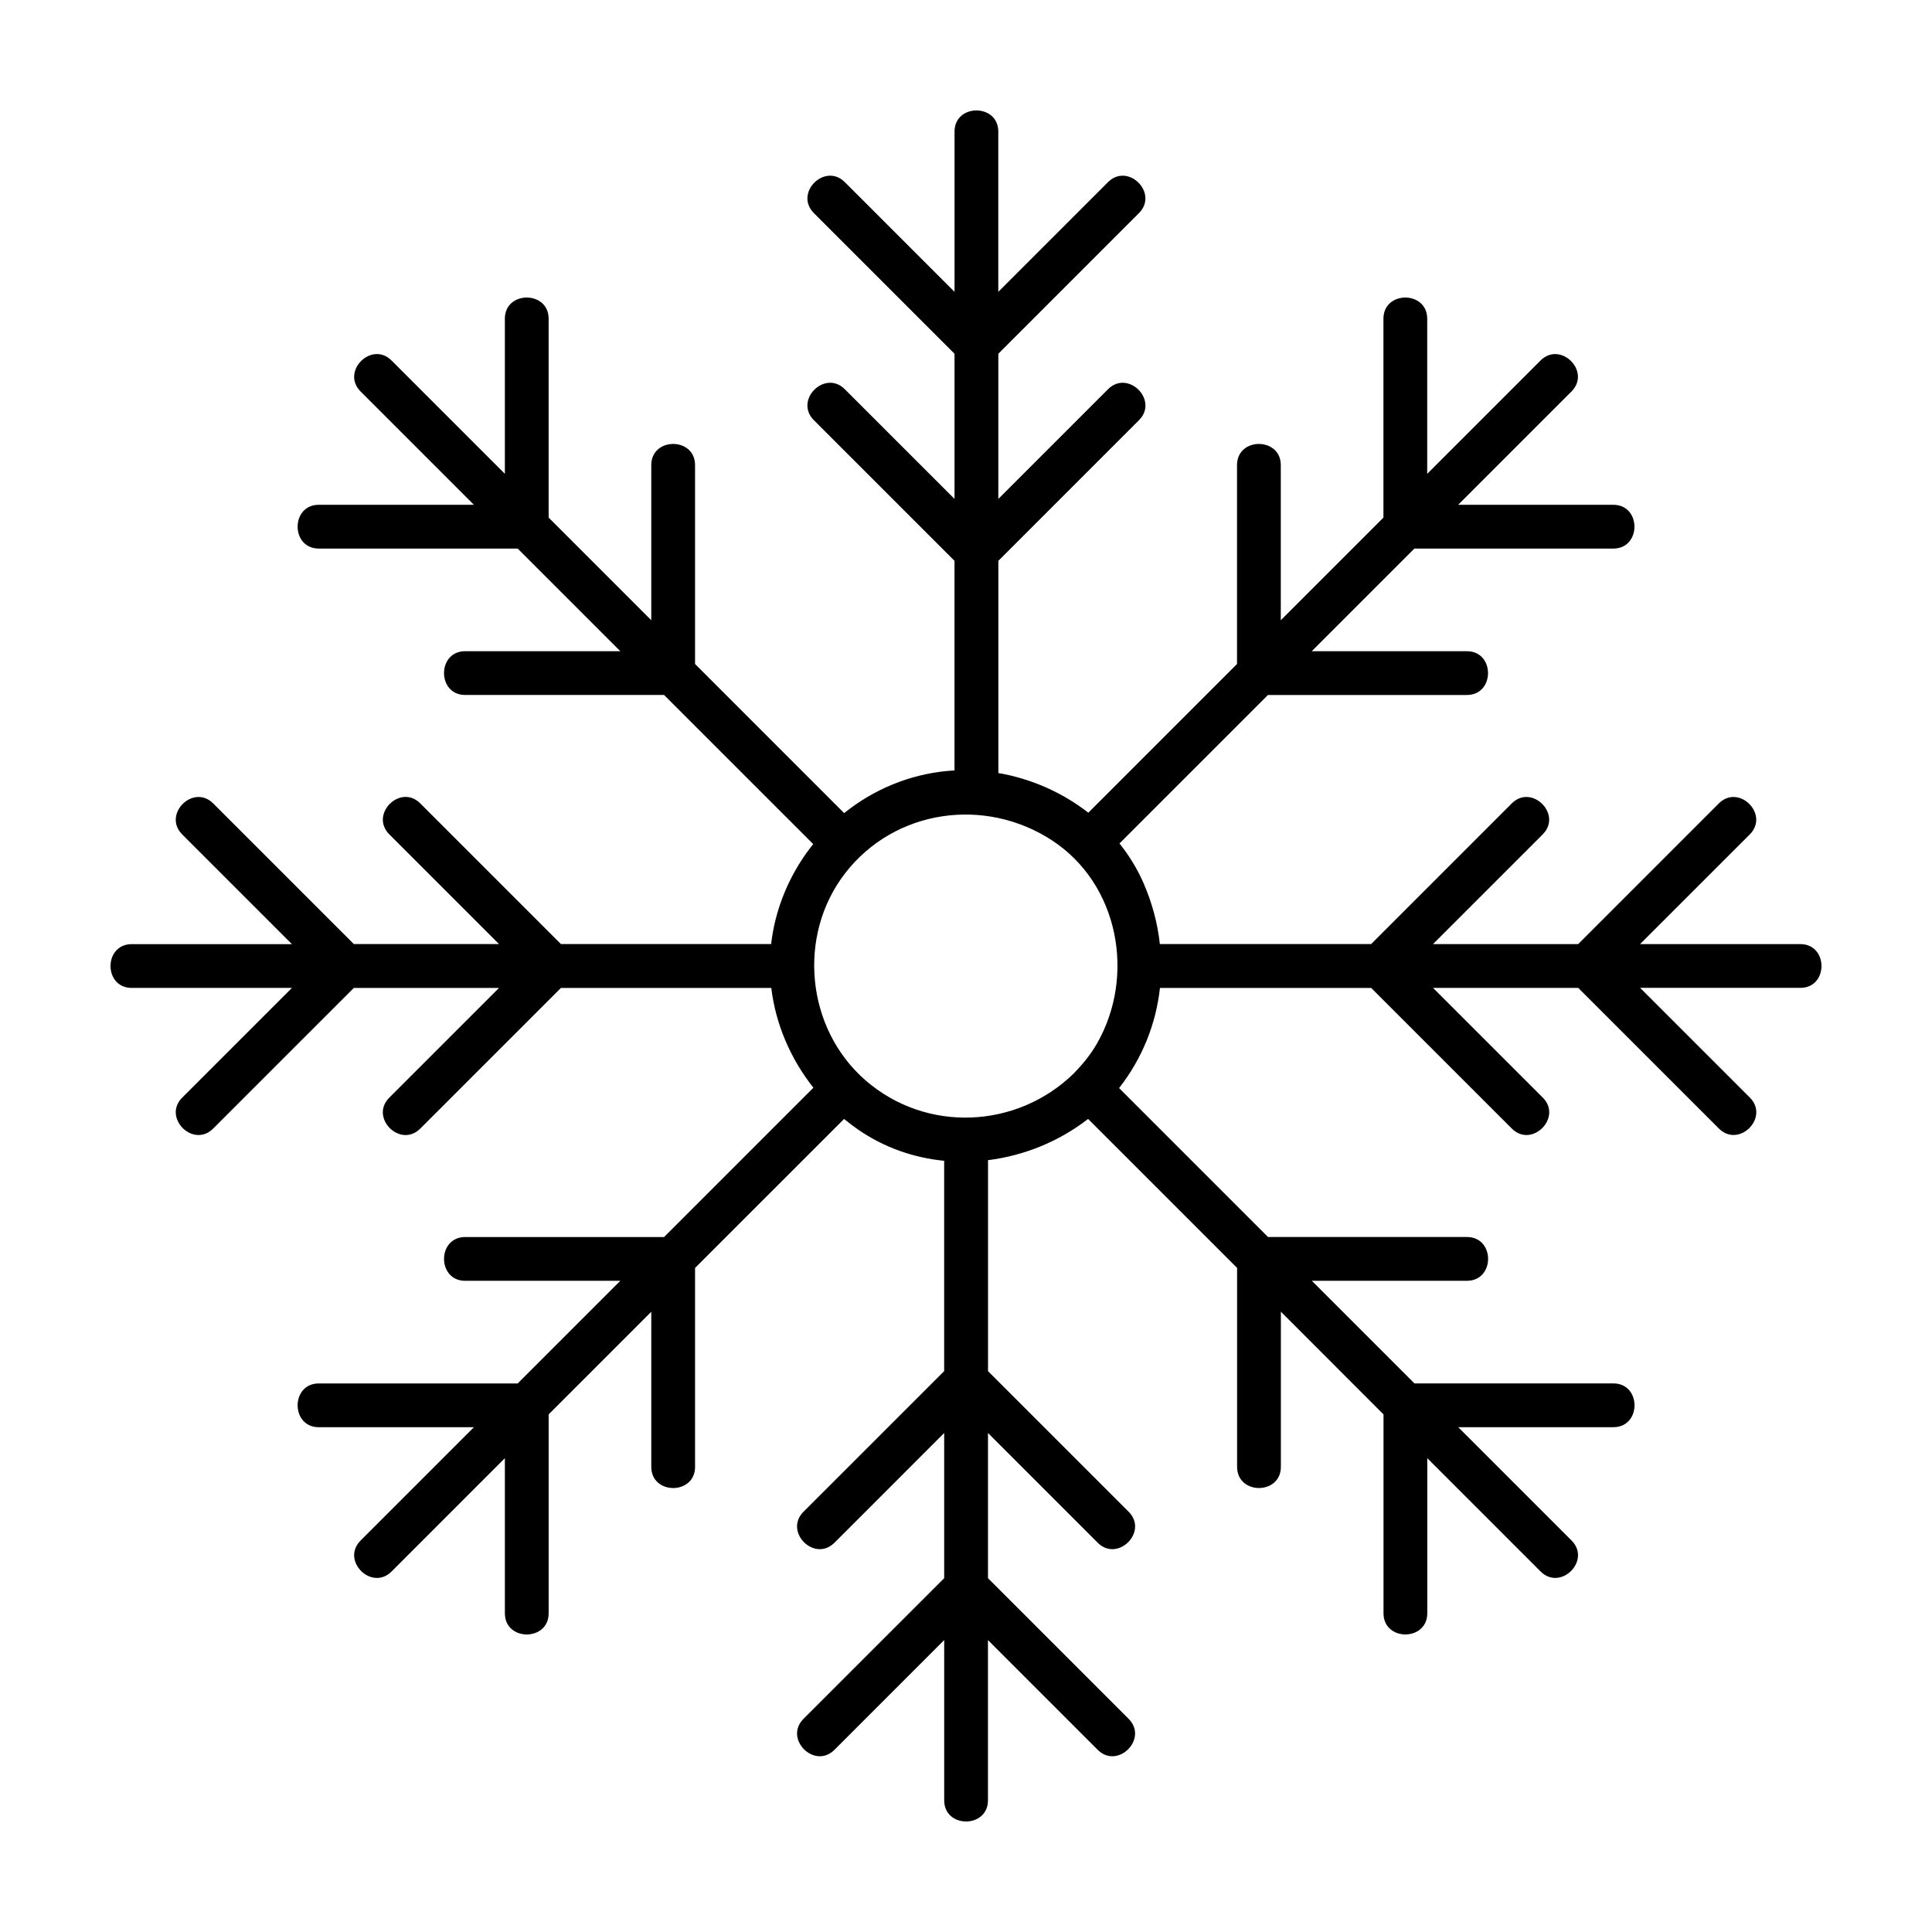 <?xml version="1.0" encoding="UTF-8"?>
<!-- The Best Svg Icon site in the world: iconSvg.co, Visit us! https://iconsvg.co -->
<svg fill="#000000" width="800px" height="800px" version="1.1" viewBox="144 144 512 512" xmlns="http://www.w3.org/2000/svg">
 <path d="m621.1 394.2h-42.465c9.691-9.691 19.383-19.383 29.074-29.07 5.297-5.301-2.906-13.504-8.207-8.207-12.426 12.426-24.848 24.848-37.266 37.273h-38.477c9.691-9.691 19.383-19.383 29.074-29.07 5.297-5.301-2.91-13.504-8.207-8.207-12.426 12.426-24.848 24.848-37.266 37.273h-18.477-37.508c-0.598-5.473-2.039-10.926-4.344-16.199-1.664-3.797-3.82-7.301-6.359-10.469 13.113-13.113 26.227-26.227 39.344-39.344h52.715c7.481 0 7.481-11.602 0-11.602h-41.109c9.07-9.07 18.137-18.137 27.199-27.199h52.715c7.481 0 7.481-11.602 0-11.602h-41.109c10.012-10.012 20.02-20.016 30.027-30.027 5.301-5.297-2.906-13.496-8.203-8.203-10.004 10.012-20.02 20.016-30.027 30.027v-41.109c0-7.481-11.602-7.481-11.602 0v52.707c-9.07 9.07-18.137 18.137-27.199 27.199v-41.109c0-7.481-11.602-7.481-11.602 0v52.707c-4.352 4.352-8.711 8.711-13.062 13.062l-26.344 26.344c-6.902-5.387-15.191-9.023-23.84-10.516v-56.234c12.426-12.426 24.848-24.848 37.266-37.273 5.297-5.297-2.906-13.496-8.203-8.203-9.691 9.688-19.383 19.383-29.07 29.07v-38.473c12.426-12.426 24.848-24.848 37.266-37.273 5.297-5.297-2.906-13.496-8.203-8.203-9.691 9.688-19.383 19.383-29.07 29.07v-42.465c0-7.481-11.598-7.481-11.598 0v42.465c-9.691-9.688-19.383-19.383-29.074-29.07-5.297-5.297-13.496 2.906-8.203 8.203 12.426 12.426 24.848 24.848 37.273 37.273v38.473c-9.691-9.688-19.383-19.383-29.074-29.07-5.297-5.297-13.496 2.91-8.203 8.203 12.426 12.426 24.848 24.848 37.273 37.273v18.477 37.07c-0.613 0.035-1.223 0.082-1.832 0.133-10.246 0.945-19.703 4.977-27.418 11.176-13.168-13.168-26.34-26.344-39.508-39.516v-52.707c0-7.481-11.602-7.481-11.602 0v41.109c-9.07-9.07-18.137-18.137-27.199-27.199v-52.707c0-7.481-11.602-7.481-11.602 0v41.109c-10.012-10.004-20.016-20.016-30.027-30.027-5.297-5.297-13.496 2.91-8.203 8.203 10.012 10.012 20.016 20.016 30.027 30.027h-41.109c-7.481 0-7.481 11.602 0 11.602h52.707c9.07 9.07 18.137 18.137 27.199 27.199h-41.109c-7.481 0-7.481 11.602 0 11.602h52.707l13.062 13.062c8.816 8.816 17.637 17.637 26.461 26.453-4.606 5.75-8.047 12.484-9.93 19.84-0.57 2.211-0.961 4.434-1.219 6.648h-55.715c-12.426-12.43-24.848-24.852-37.273-37.273-5.297-5.297-13.496 2.906-8.203 8.207 9.688 9.688 19.383 19.375 29.07 29.07h-38.473c-12.426-12.43-24.848-24.852-37.273-37.273-5.297-5.277-13.5 2.926-8.203 8.227 9.688 9.688 19.383 19.375 29.07 29.07h-42.461c-7.481 0-7.481 11.598 0 11.598h42.461l-29.07 29.07c-5.297 5.297 2.906 13.504 8.203 8.203 12.426-12.426 24.848-24.848 37.273-37.266h38.473c-9.688 9.688-19.375 19.383-29.07 29.07-5.297 5.297 2.906 13.504 8.203 8.203 12.426-12.426 24.848-24.848 37.273-37.266h18.477 37.277c1.168 9.633 5.106 18.785 11.16 26.434-13.191 13.191-26.379 26.379-39.57 39.57h-52.707c-7.481 0-7.481 11.602 0 11.602h41.109c-9.07 9.07-18.137 18.137-27.199 27.199h-52.707c-7.481 0-7.481 11.602 0 11.602h41.109c-10.004 10.004-20.016 20.02-30.027 30.027-5.297 5.297 2.91 13.504 8.203 8.207 10.012-10.012 20.016-20.02 30.027-30.031v41.109c0 7.481 11.602 7.481 11.602 0v-52.715c9.07-9.07 18.137-18.137 27.199-27.199v41.109c0 7.481 11.602 7.481 11.602 0v-52.715c4.352-4.352 8.711-8.711 13.062-13.062 8.812-8.805 17.617-17.617 26.43-26.426 1.203 0.992 2.449 1.945 3.742 2.836 6.926 4.785 14.773 7.465 22.777 8.258v55.738c-12.43 12.426-24.852 24.848-37.273 37.266-5.297 5.297 2.906 13.504 8.207 8.207 9.688-9.691 19.375-19.383 29.07-29.074v38.477c-12.43 12.426-24.852 24.848-37.273 37.266-5.297 5.301 2.906 13.504 8.207 8.207 9.688-9.691 19.375-19.383 29.07-29.074v42.465c0 7.481 11.598 7.481 11.598 0v-42.465c9.688 9.691 19.383 19.383 29.07 29.074 5.297 5.297 13.504-2.906 8.203-8.207l-37.266-37.266v-38.477c9.688 9.691 19.383 19.383 29.07 29.074 5.297 5.297 13.504-2.91 8.203-8.207-12.426-12.426-24.848-24.848-37.266-37.266v-18.477-37.43c9.547-1.188 18.809-4.941 26.52-10.926 13.164 13.16 26.328 26.324 39.488 39.484v52.715c0 7.481 11.602 7.481 11.602 0v-41.109c9.07 9.07 18.137 18.141 27.199 27.207v52.707c0 7.481 11.602 7.481 11.602 0v-41.105c10.004 10.004 20.02 20.016 30.027 30.027 5.297 5.297 13.504-2.91 8.203-8.207-10.004-10.004-20.016-20.02-30.027-30.027h41.109c7.481 0 7.481-11.602 0-11.602h-52.715c-9.07-9.07-18.137-18.137-27.199-27.199h41.109c7.481 0 7.481-11.602 0-11.602h-52.715l-39.469-39.469c6.156-7.863 9.789-17.023 10.832-26.539h55.977c12.426 12.426 24.848 24.848 37.266 37.266 5.297 5.301 13.504-2.906 8.207-8.203-9.691-9.688-19.383-19.383-29.074-29.07h38.477c12.426 12.426 24.848 24.848 37.266 37.266 5.301 5.301 13.504-2.906 8.207-8.203-9.691-9.688-19.383-19.383-29.074-29.07h42.465c7.465 0 7.465-11.598-0.016-11.598zm-253.09-18.836c13.145-16.938 36.996-20.227 54.703-8.711 17.809 11.586 22.285 35.988 11.977 53.93-1.688 2.941-3.82 5.512-6.176 7.934-15.121 14.699-39.102 15.73-55.133 1.793-15.785-13.719-18.199-38.41-5.371-54.945z"/>
</svg>